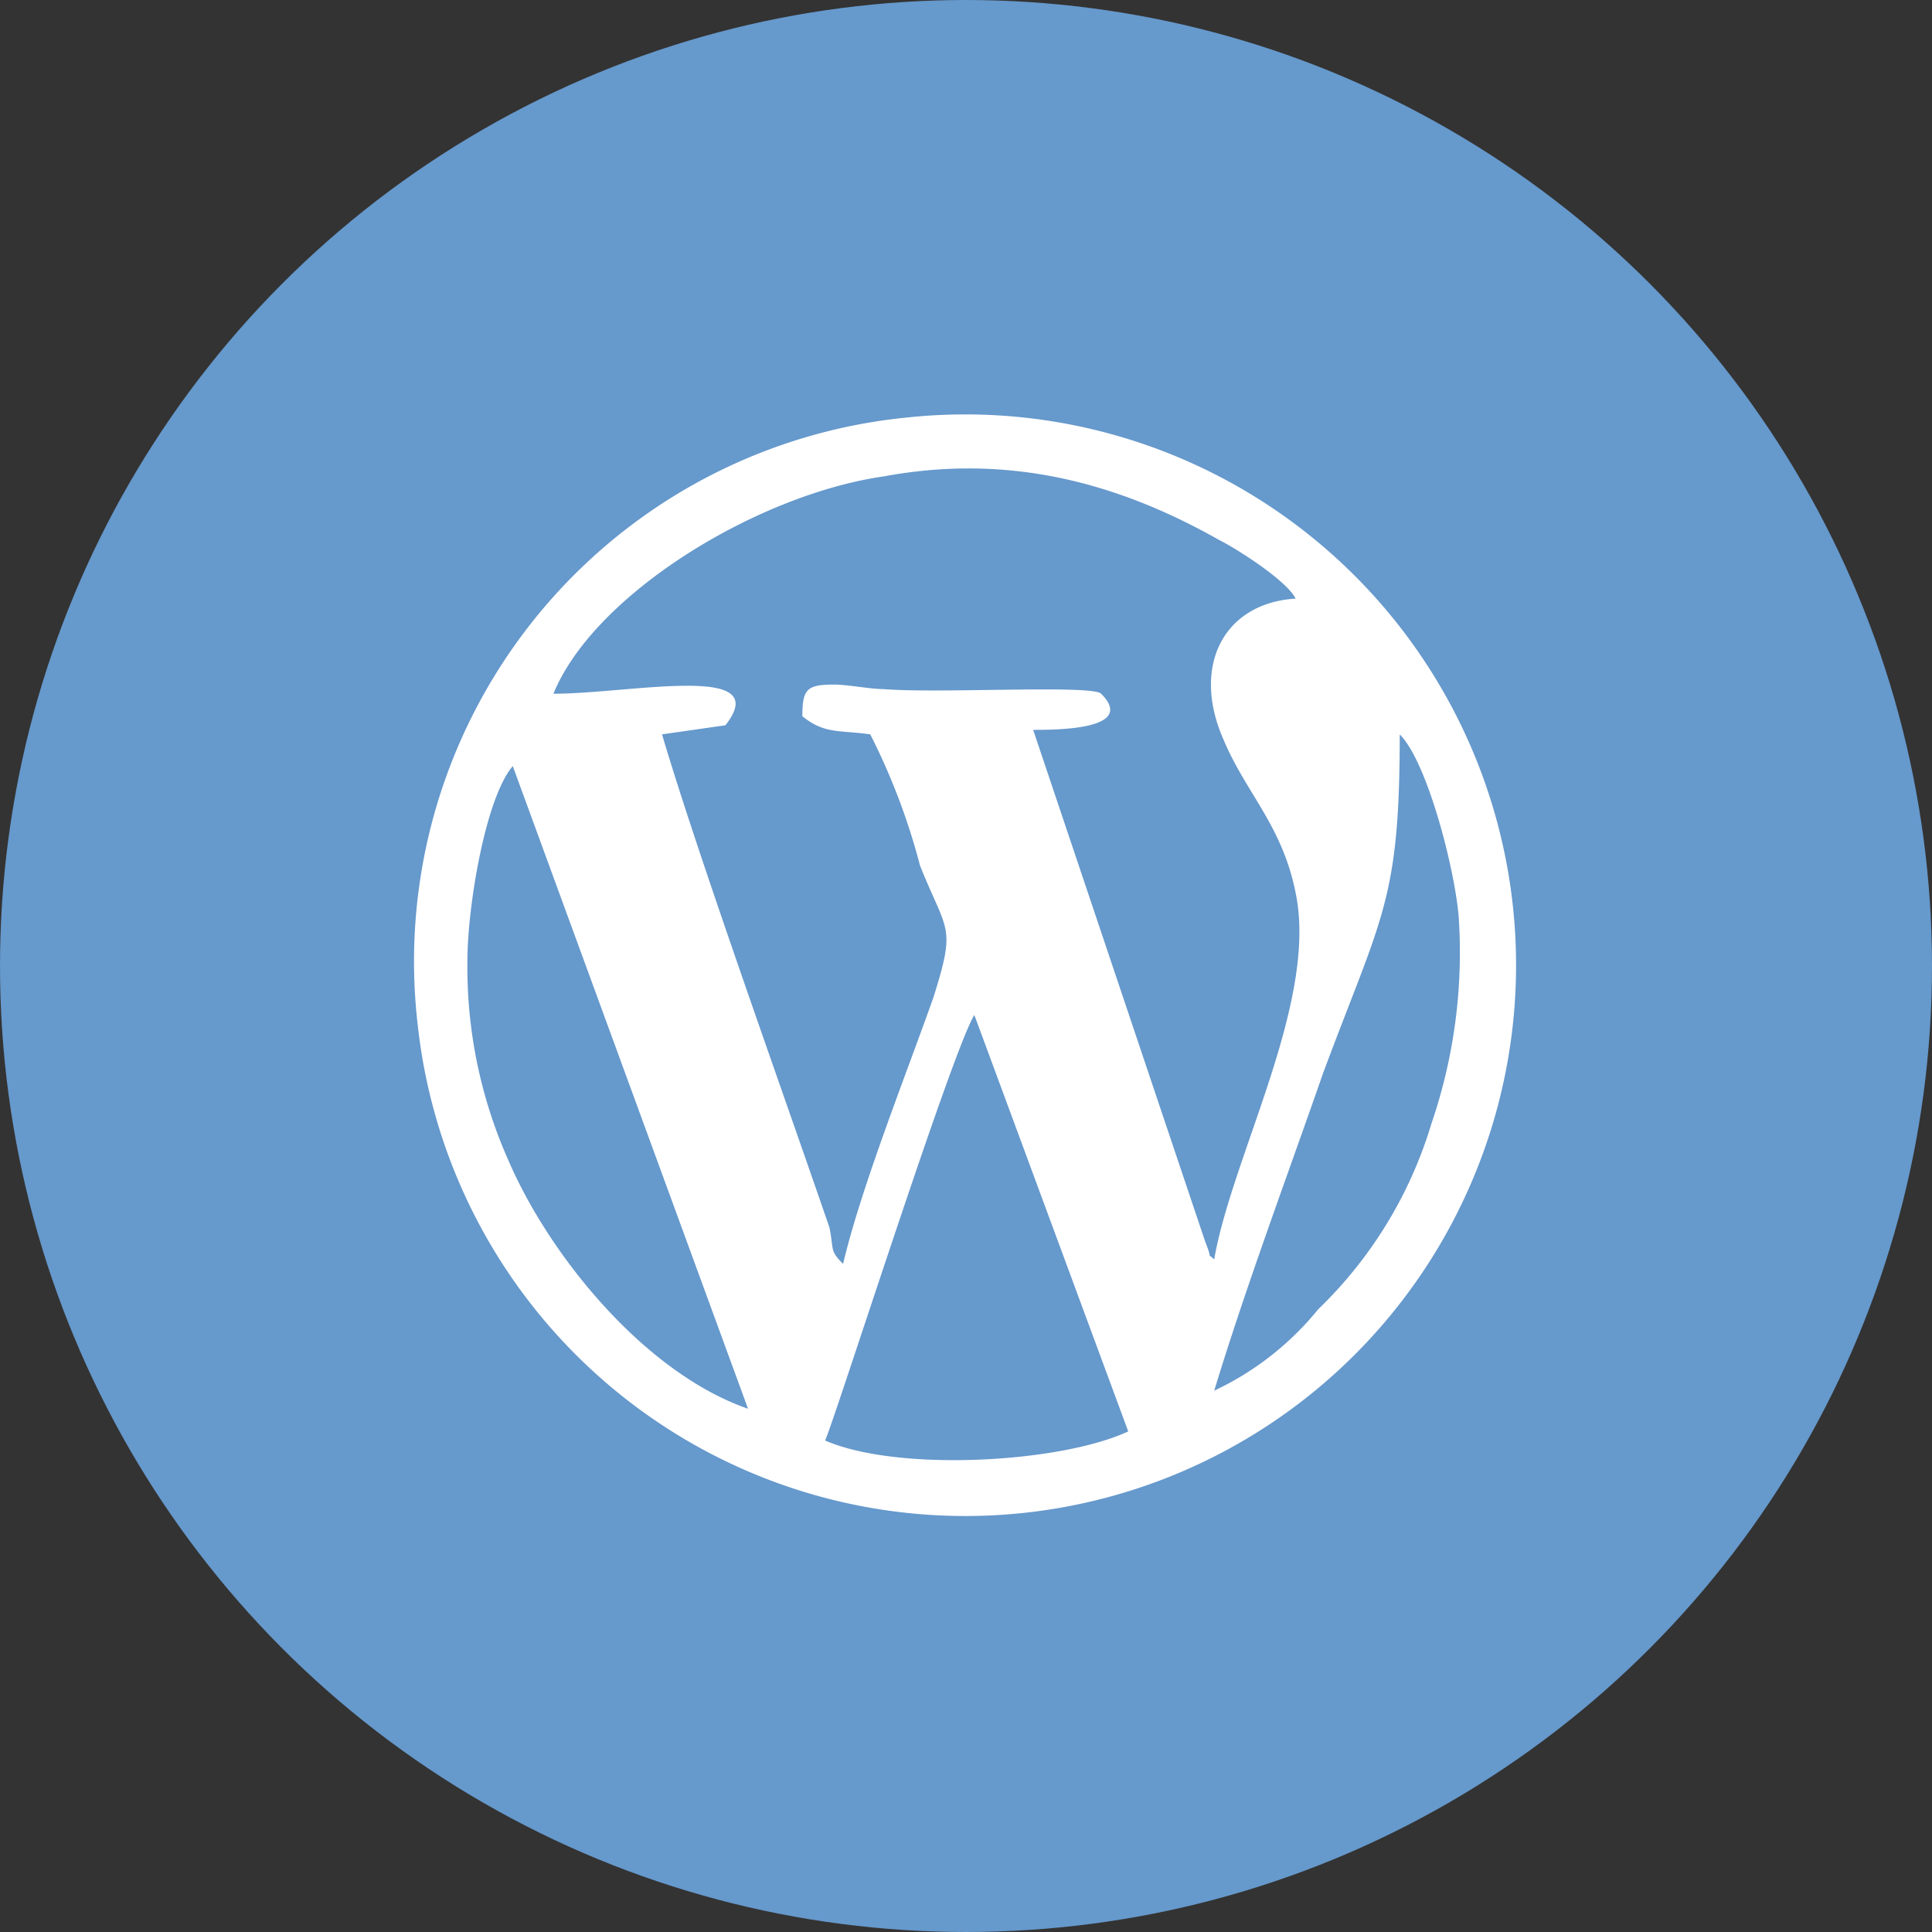 <svg xmlns="http://www.w3.org/2000/svg" width="98" height="98" viewBox="0 0 98 98">
  <rect x="0" y="0" width="98" height="98" fill="#333333" stroke="none"/>
  <g id="Group_96" data-name="Group 96" transform="translate(-111 -913)">
    <circle id="Ellipse_23" data-name="Ellipse 23" cx="49" cy="49" r="49" transform="translate(111 913)" fill="#69c"/>
    <g id="Layer_x0020_1" transform="translate(131.802 933.789)">
      <g id="_1290271947840" transform="translate(0.198 0.211)">
        <path id="Path_323" data-name="Path 323" d="M21.045,52.277c.23-.23,6.428-19.744,7.576-21.581l7.806,21.122C32.983,53.425,24.718,53.884,21.045,52.277Zm19.744-2.525c1.607-5.28,3.673-10.79,5.51-16.071,2.985-8.035,3.9-8.724,3.9-17.219,1.377,1.377,2.755,6.658,2.985,9.183a26.784,26.784,0,0,1-1.377,10.561,21.735,21.735,0,0,1-5.74,9.413A15.021,15.021,0,0,1,40.789,49.752Zm-23.647.918c-5.28-1.837-10.1-7.806-12.168-12.627a24.082,24.082,0,0,1-2.066-10.1c0-2.755.918-8.265,2.3-9.872ZM7.27,14.4C9.336,9.346,17.6,4.295,24.029,3.376c6.2-1.148,11.709.23,16.989,3.214.918.459,3.444,2.066,3.9,2.985-3.673.23-5.28,3.444-3.673,7.117,1.148,2.755,2.985,4.362,3.673,7.806,1.148,5.51-3.214,13.316-4.132,18.6-.459-.459,0,.23-.459-.918L31.605,16.233c1.148,0,5.28,0,3.444-1.837-.459-.459-8.265,0-11.02-.23-.689,0-1.837-.23-2.525-.23-1.377,0-1.607.23-1.607,1.607,1.148.918,1.837.689,3.444.918a33.187,33.187,0,0,1,2.525,6.658c1.377,3.444,1.837,2.985.689,6.658-1.377,3.9-3.673,9.642-4.592,13.545-.689-.689-.459-.689-.689-1.837-2.525-7.347-6.658-18.826-8.495-25.024L15.994,16C18.519,12.789,11.173,14.4,7.27,14.4ZM.382,31.156A27.939,27.939,0,1,0,25.177.392,27.719,27.719,0,0,0,.382,31.156Z" transform="translate(-0.198 -0.211)" fill="#fff" fill-rule="evenodd"/>
        <path id="Path_325" data-name="Path 325" d="M124,133Z" transform="translate(-95.577 -102.514)" fill="#fff" fill-rule="evenodd"/>
      </g>
    </g>
  </g>
</svg>
